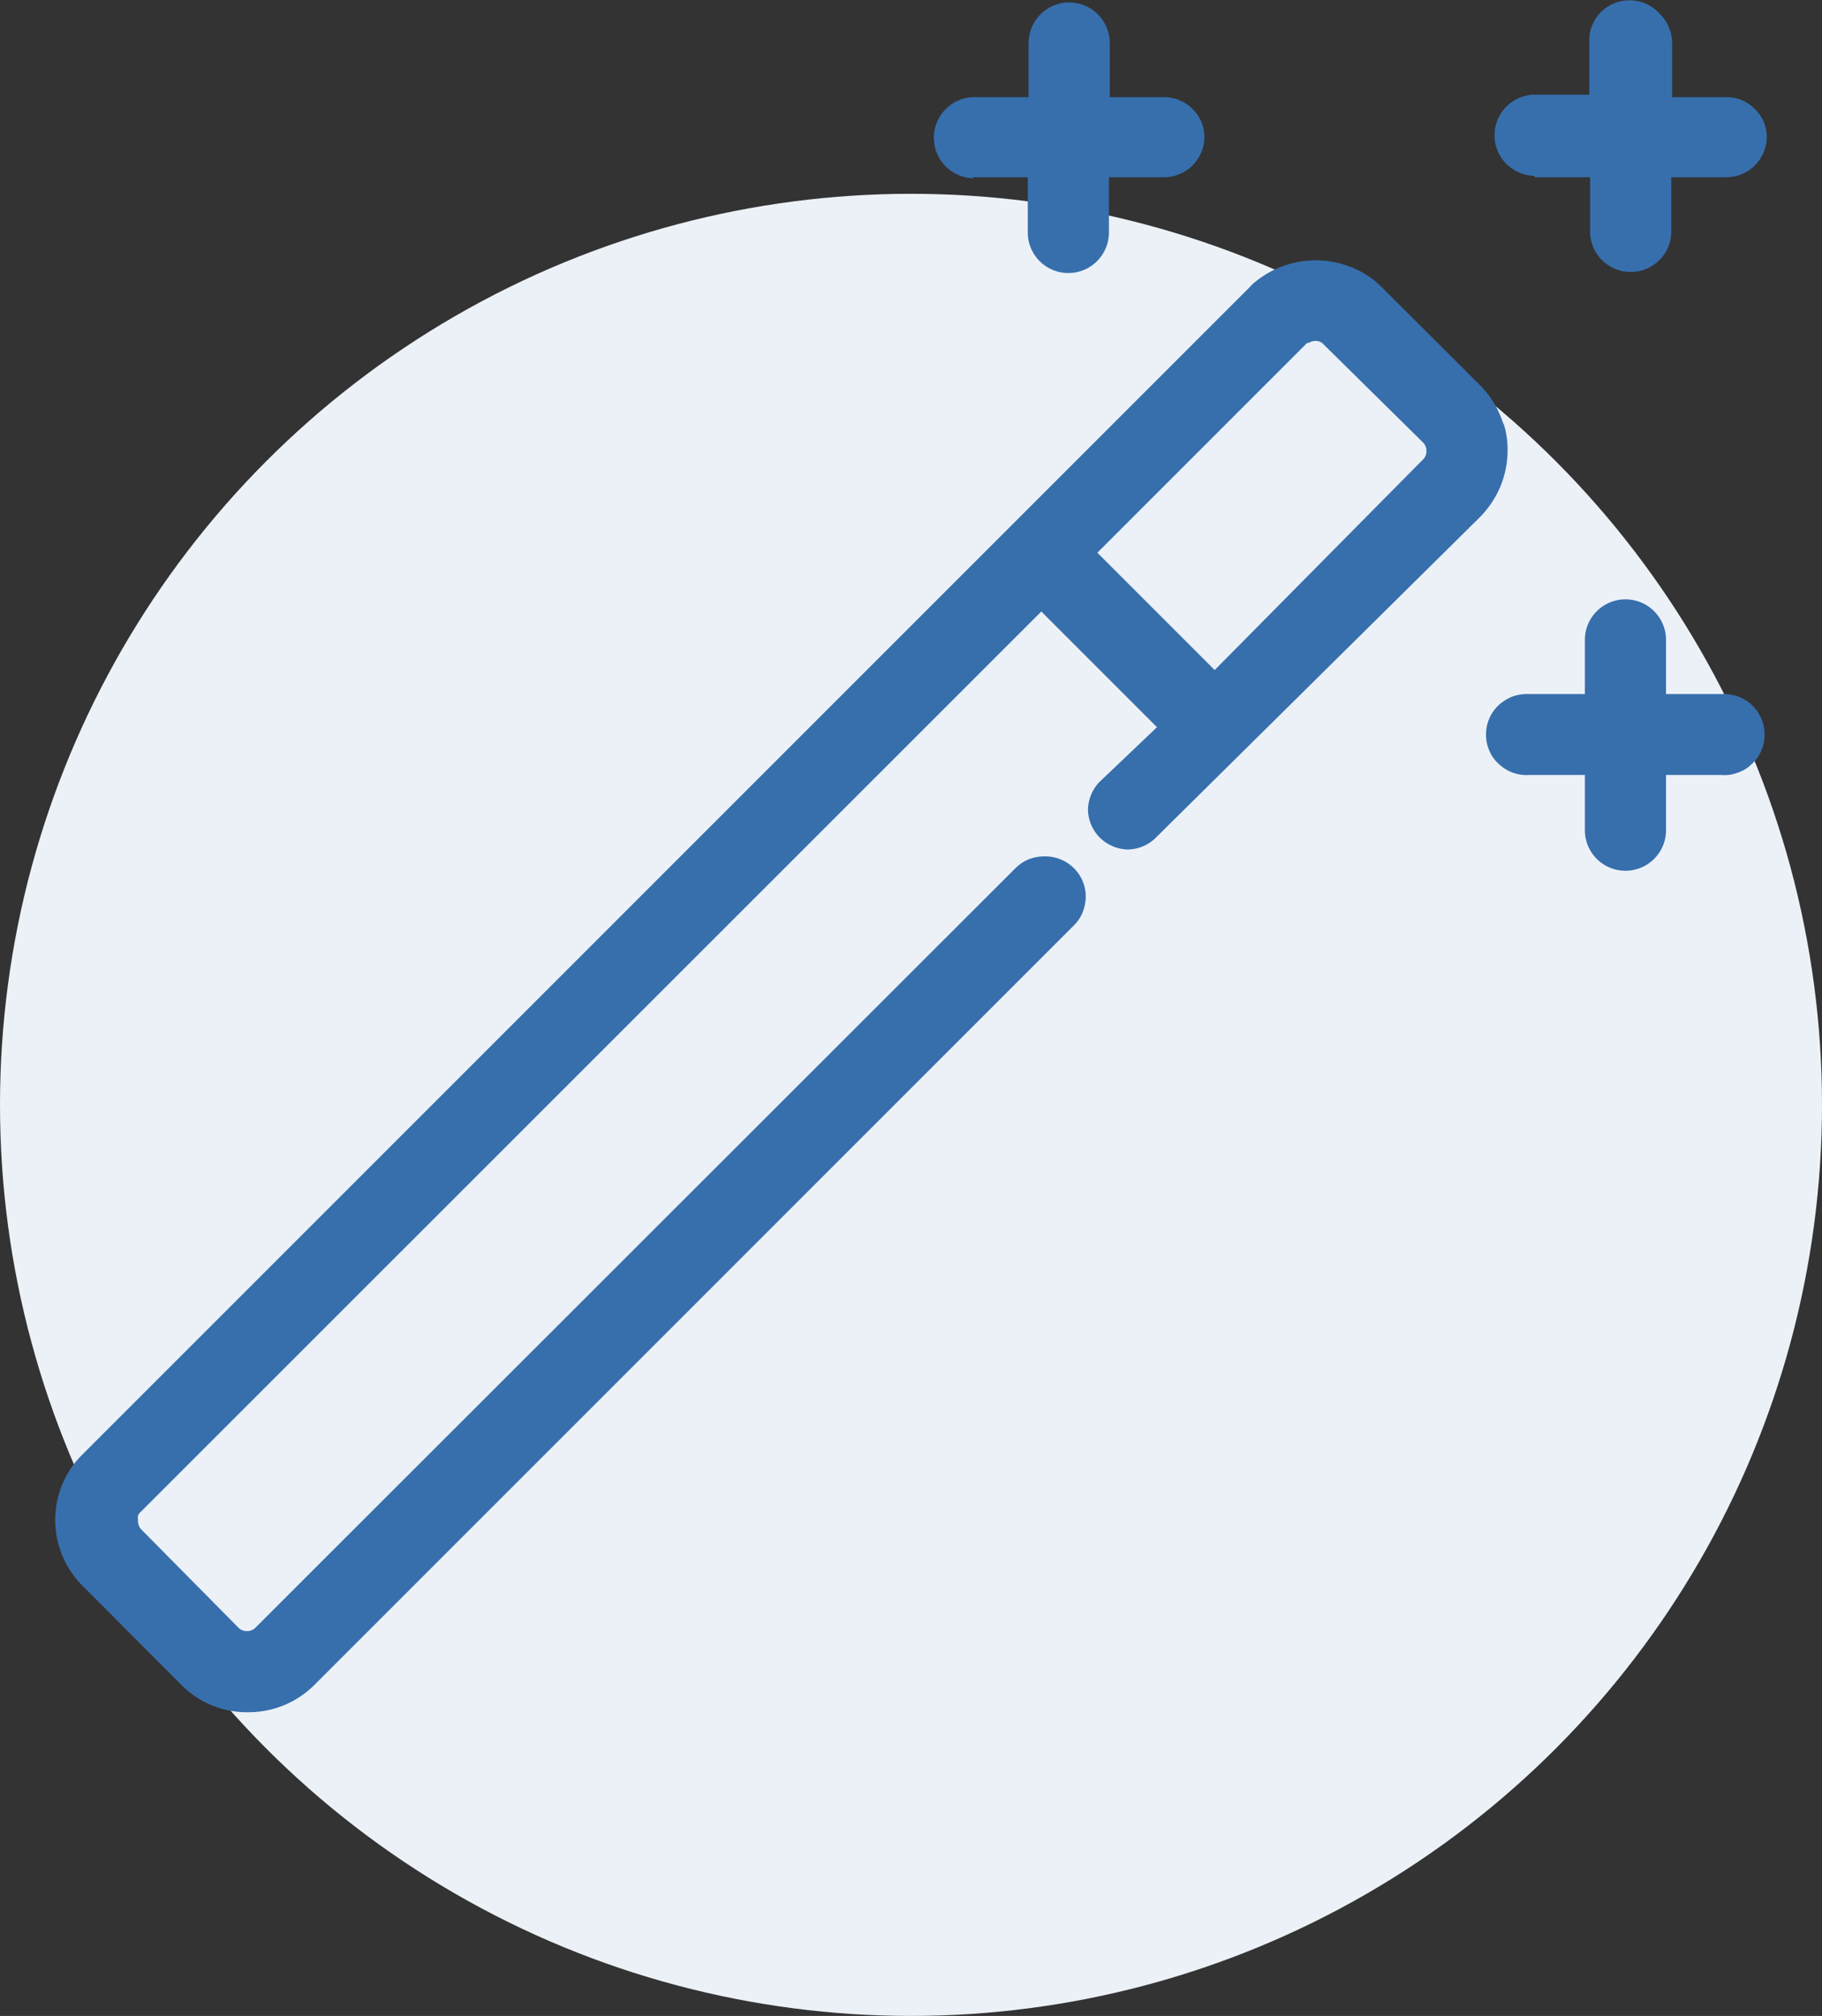 <svg xmlns="http://www.w3.org/2000/svg" xmlns:xlink="http://www.w3.org/1999/xlink" viewBox="0 0 66 73.02"><rect x="0" y="0" width="66" height="73.02" fill="#333333" stroke="none"/><defs><style>.cls-1{fill:none;}.cls-2{fill:#ecf1f7;}.cls-3{clip-path:url(#clip-path);}.cls-4{fill:#376fad;}</style><clipPath id="clip-path" transform="translate(0 0.02)"><rect class="cls-1" x="2" width="62" height="62"/></clipPath></defs><g id="Layer_2" data-name="Layer 2"><g id="Layer_1-2" data-name="Layer 1"><circle class="cls-2" cx="33" cy="40.02" r="33"/><g class="cls-3"><path class="cls-4" d="M54.46,15.35a3.45,3.45,0,0,0-.84-1.41l-3.57-3.56-.25-.23a3.46,3.46,0,0,0-4.28,0,1.74,1.74,0,0,0-.25.23L3,52.65a3.24,3.24,0,0,0-.74,1.09A3.37,3.37,0,0,0,3,57.43L6.56,61A3.34,3.34,0,0,0,9,62a3.38,3.38,0,0,0,2.4-1l27.5-27.5a1.41,1.41,0,0,0,.4-.76,1.43,1.43,0,0,0-.08-.84A1.47,1.47,0,0,0,37.82,31h0a1.56,1.56,0,0,0-.57.11,1.51,1.51,0,0,0-.47.32L9.26,58.93a.42.42,0,0,1-.32.13.42.42,0,0,1-.31-.13L5.11,55.37A.45.45,0,0,1,5,55.05a.53.53,0,0,1,0-.17.33.33,0,0,1,.1-.14L37.72,22.13l4.19,4.19-2.1,2a1.51,1.51,0,0,0-.4,1,1.48,1.48,0,0,0,.43,1,1.5,1.5,0,0,0,1,.43,1.47,1.47,0,0,0,1-.4L53.62,18.7a3.52,3.52,0,0,0,.73-1.1,3.39,3.39,0,0,0,.26-1.3,3.09,3.09,0,0,0-.15-1ZM51.54,16a.42.42,0,0,1,.13.32.4.4,0,0,1-.13.31L44,24.25,39.75,20l7.6-7.6.06,0a.44.44,0,0,1,.24-.07.4.4,0,0,1,.24.07Z" transform="translate(0 0.02)"/><path class="cls-4" d="M35.23,6.4h2v2a1.47,1.47,0,1,0,2.94,0v-2h2a1.47,1.47,0,0,0,1.46-1.47,1.42,1.42,0,0,0-.43-1,1.44,1.44,0,0,0-1-.43h-2v-2a1.48,1.48,0,0,0-.43-1,1.47,1.47,0,0,0-2.08,0,1.48,1.48,0,0,0-.43,1v2h-2a1.47,1.47,0,0,0-1,2.51,1.5,1.5,0,0,0,1,.43Z" transform="translate(0 0.02)"/><path class="cls-4" d="M55.6,6.4h2v2a1.46,1.46,0,0,0,.43,1,1.47,1.47,0,0,0,2.51-1v-2h2A1.47,1.47,0,0,0,64,4.93a1.42,1.42,0,0,0-.43-1,1.44,1.44,0,0,0-1-.43h-2v-2a1.48,1.48,0,0,0-.43-1A1.47,1.47,0,0,0,58,.41a1.44,1.44,0,0,0-.43,1v2h-2a1.47,1.47,0,0,0-1,2.51,1.5,1.5,0,0,0,1,.43Z" transform="translate(0 0.02)"/><path class="cls-4" d="M62.35,25.12h-2v-2a1.48,1.48,0,0,0-.43-1,1.47,1.47,0,0,0-2.08,0,1.48,1.48,0,0,0-.43,1v2h-2a1.71,1.71,0,0,0-.6.08,1.66,1.66,0,0,0-.51.31,1.45,1.45,0,0,0-.47,1.08,1.43,1.43,0,0,0,.12.58,1.33,1.33,0,0,0,.35.49,1.46,1.46,0,0,0,1.11.39h2v2a1.47,1.47,0,1,0,2.94,0v-2h2a1.32,1.32,0,0,0,.59-.08,1.28,1.28,0,0,0,.51-.31,1.33,1.33,0,0,0,.35-.49,1.43,1.43,0,0,0,.12-.58,1.45,1.45,0,0,0-.47-1.08,1.55,1.55,0,0,0-.51-.31,1.68,1.68,0,0,0-.59-.08Z" transform="translate(0 0.02)"/></g></g></g></svg>